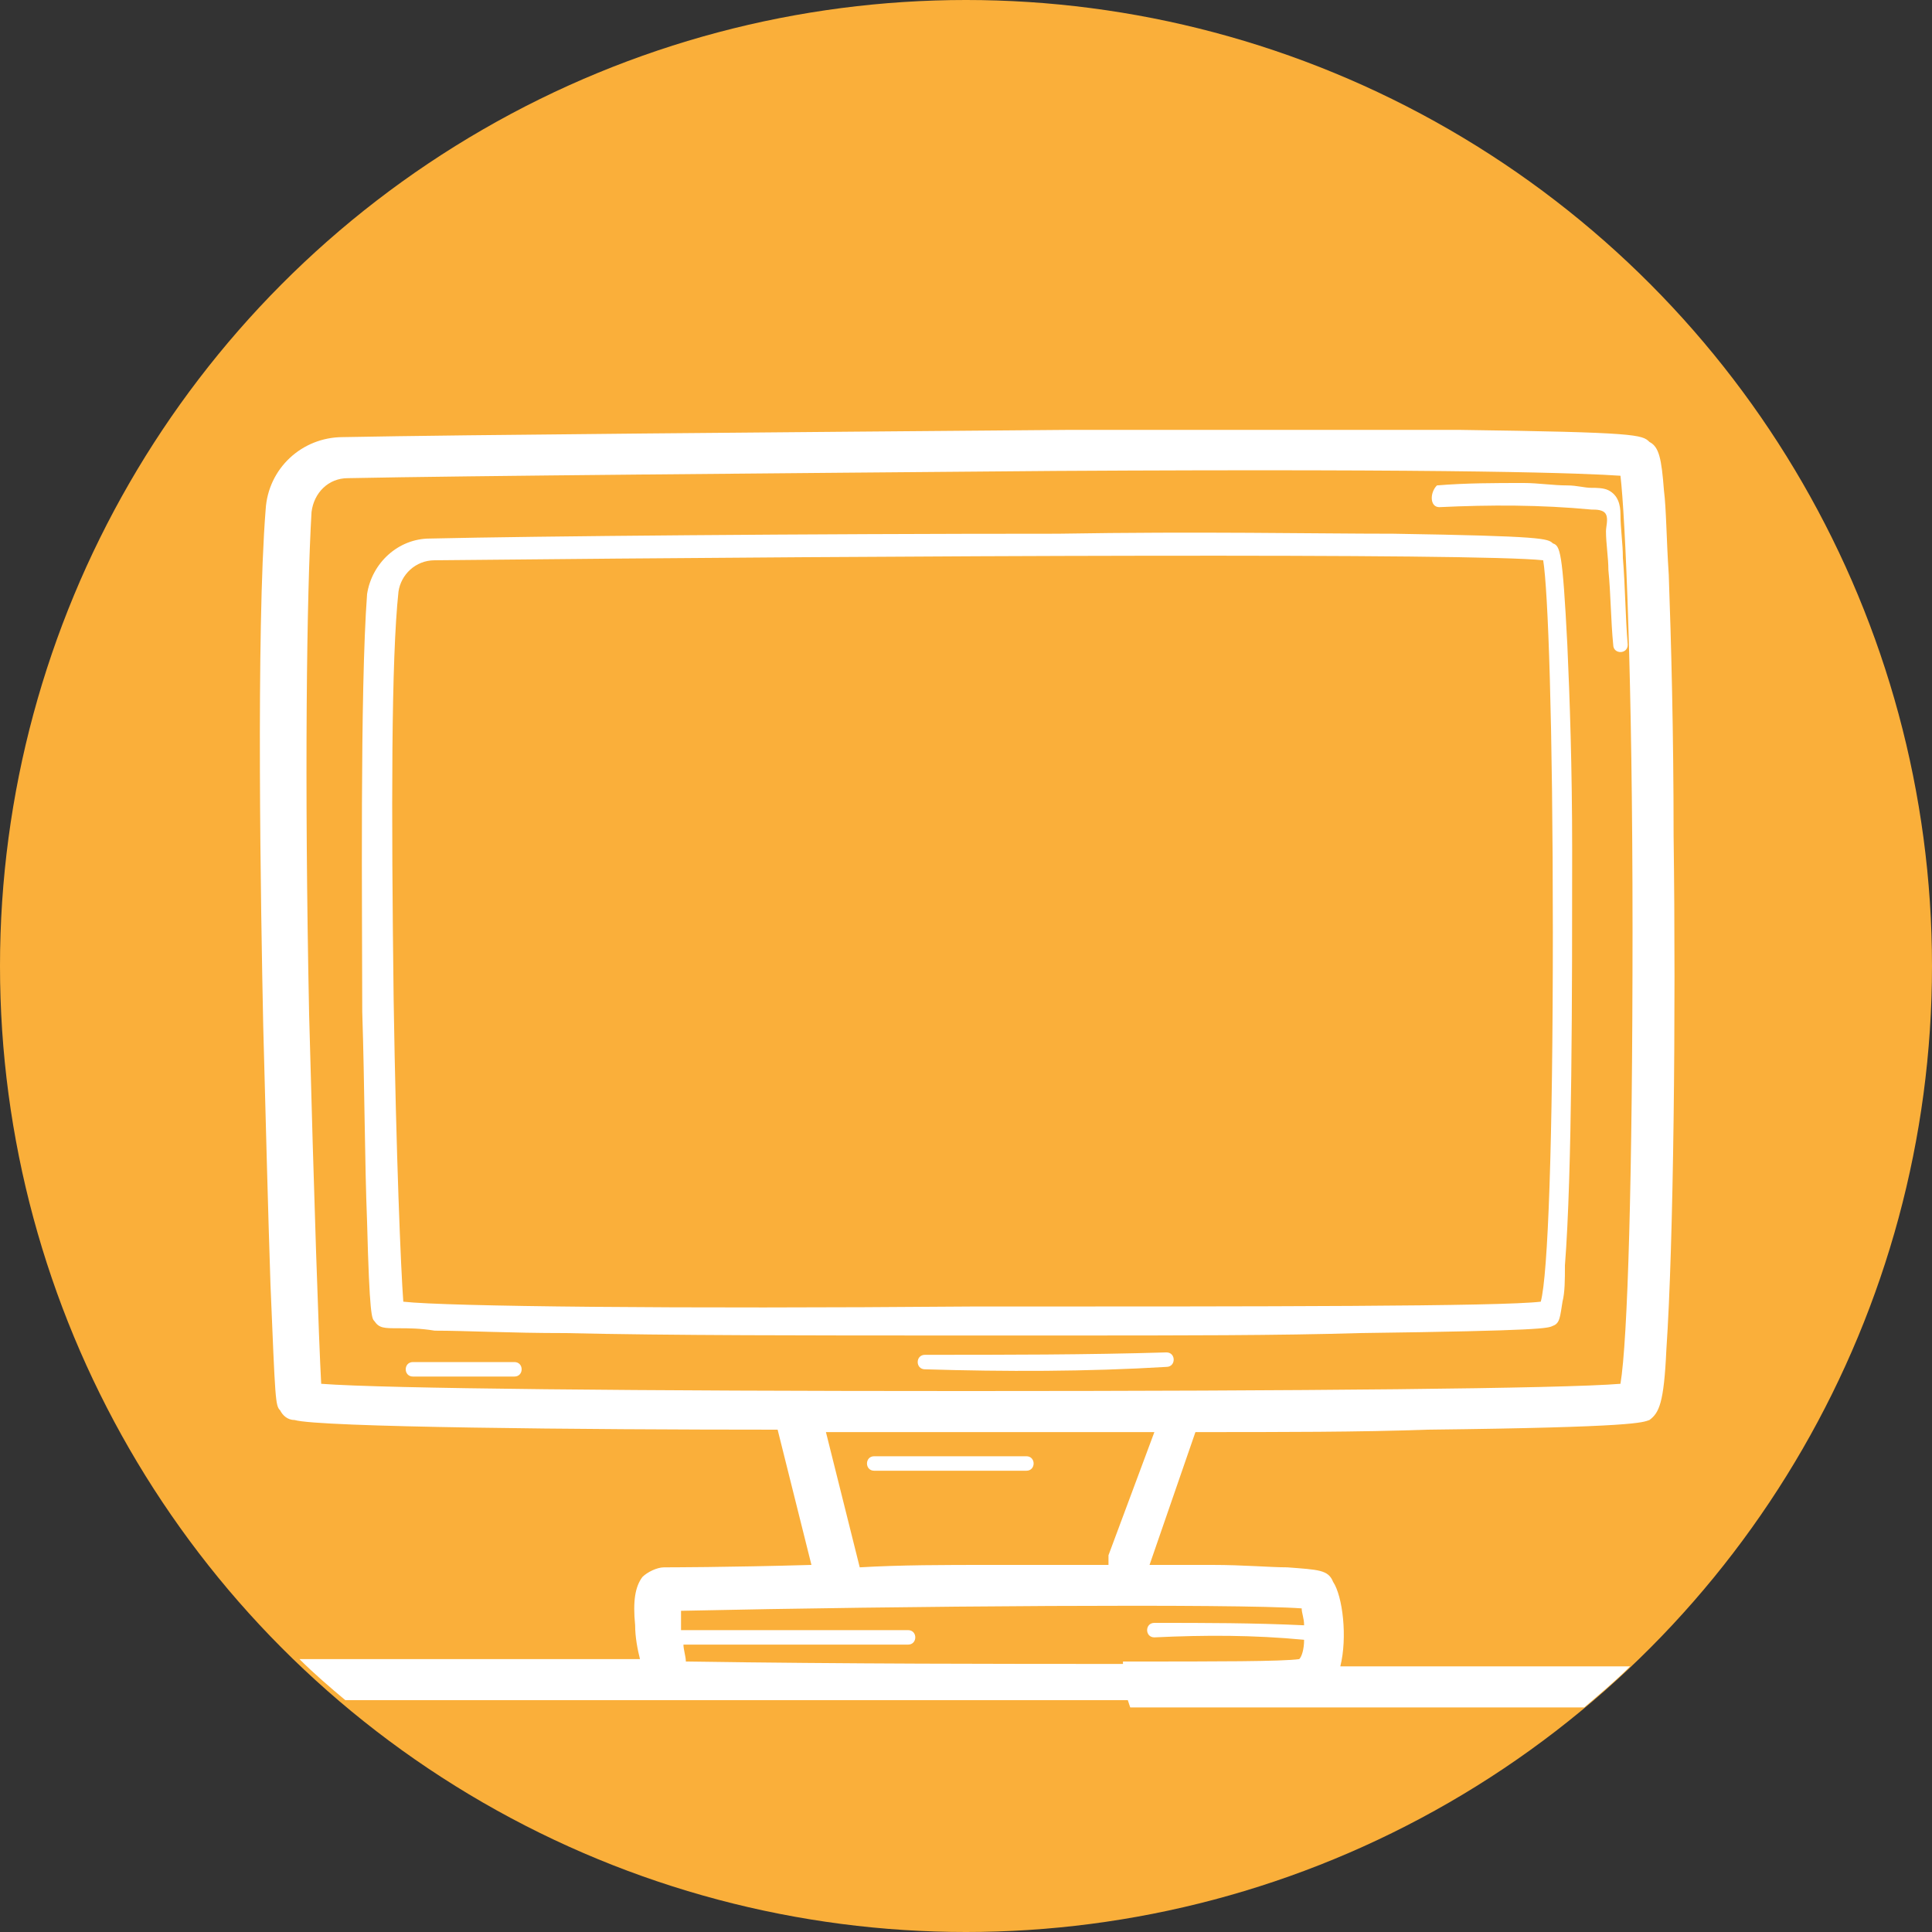 <?xml version="1.0" encoding="utf-8"?>
<!-- Generator: Adobe Illustrator 25.4.1, SVG Export Plug-In . SVG Version: 6.00 Build 0)  -->
<svg version="1.1" id="Layer_1" xmlns="http://www.w3.org/2000/svg" xmlns:xlink="http://www.w3.org/1999/xlink" x="0px" y="0px"
	 width="80px" height="80px" viewBox="0 0 80 80" style="enable-background:new 0 0 80 80;" xml:space="preserve">
<rect x="0" y="0" width="80" height="80" fill="#333333" stroke="none"/>
<style type="text/css">
	.st0{fill:#FAAF3A;}
	.st1{fill:none;}
	.st2{fill:#FFFFFF;}
</style>
<g>
	<circle class="st0" cx="40" cy="40" r="40"/>
	<g>
		<path class="st1" d="M40.3,59.3c-1,0-3.3,0-6.1,0l1.4,5.6c1.7,0,3.6,0,5.4-0.1c1.8,0,3.5,0,4.9,0c0-0.1,0-0.3,0-0.4l1.8-5.1
			c-2.3,0-4.7,0-7.1,0C40.6,59.3,40.4,59.3,40.3,59.3z M42.4,60.9c-2.1,0-4.2,0-6.3,0c-0.4,0-0.4-0.6,0-0.6c2.1,0,4.2,0,6.3,0
			C42.8,60.3,42.8,60.9,42.4,60.9z"/>
		<path class="st1" d="M26.7,68.9c-0.1-0.4-0.2-0.9-0.2-1.4c-0.1-1,0-1.6,0.3-2c0.2-0.3,0.5-0.4,0.9-0.4c0,0,2.6,0,6.1-0.1l-1.4-5.6
			c-8,0-18.9-0.1-20-0.4c-0.3-0.1-0.5-0.3-0.6-0.4c-0.1-0.2-0.2-0.4-0.4-5.2c-0.1-3-0.2-6.9-0.3-10.7c-0.1-4.8-0.3-16.5,0.1-21.4
			c0.1-1.7,1.5-3,3.2-3c5-0.1,18.1-0.2,30.1-0.3c6.8,0,12.2,0,16.1,0c7.3,0.1,7.5,0.2,7.9,0.5c0.3,0.3,0.5,0.7,0.6,2
			c0.1,0.8,0.1,2,0.2,3.5c0.1,2.8,0.2,6.5,0.2,10.8c0,7.4,0,16.9-0.3,21.3c-0.2,2.2-0.3,2.6-0.7,2.9c-0.3,0.2-0.5,0.3-9.2,0.4
			c-2.7,0-6,0.1-9.6,0.1l-1.9,5.5c0.9,0,1.8,0,2.6,0c1.3,0,2.4,0,3.1,0.1c1.3,0.1,1.6,0.1,1.9,0.5c0.4,0.6,0.6,2.4,0.3,3.5h12
			C75.2,61.7,80,51.4,80,40C80,17.9,62.1,0,40,0S0,17.9,0,40c0,11.4,4.8,21.7,12.4,29c0,0,0.1,0,0.1,0H26.7z"/>
		<path class="st1" d="M40.2,57.6c13.7,0,24.6-0.1,27-0.3c0.2-1.7,0.5-8.5,0.5-18.8c0-10.4-0.2-17.1-0.5-18.8
			c-1.4-0.1-6.4-0.3-23.4-0.2c-11.8,0.1-24.4,0.2-29.3,0.3c-0.8,0-1.4,0.6-1.5,1.4v0c-0.3,3.4-0.3,11-0.1,20.8
			c0.1,7.6,0.3,13.5,0.5,15.3c2.6,0.2,13.2,0.3,26.6,0.3C40.1,57.6,40.1,57.6,40.2,57.6z M59.6,20.3c1.2-0.1,2.4-0.1,3.6-0.1
			c0.6,0,1.2,0.1,1.8,0.1c0.3,0,0.6,0.1,1,0.1c0.2,0,0.5,0,0.7,0.1c0.4,0.1,0.5,0.6,0.5,1c0,0.6,0.1,1.2,0.1,1.8
			c0.1,1.2,0.1,2.4,0.2,3.6c0,0.4-0.6,0.4-0.6,0c-0.1-1-0.1-2.1-0.2-3.1c0-0.5-0.1-1.1-0.1-1.6c0-0.2,0-0.5,0-0.7
			c-0.1-0.3-0.3-0.2-0.6-0.2c-2.1-0.2-4.2-0.3-6.3-0.1C59.2,21,59.2,20.4,59.6,20.3z M21.3,57c-1.4,0-2.8,0-4.2,0
			c-0.4,0-0.4-0.6,0-0.6c1.4,0,2.8,0,4.2,0C21.7,56.4,21.7,57,21.3,57z M18.3,55c-0.7,0-1.2,0-1.5-0.1c-0.5,0-0.8-0.1-1-0.3
			c-0.1-0.1-0.2-0.3-0.3-4.1c-0.1-2.4-0.2-5.6-0.2-8.7C15.2,38,15,28.5,15.4,24.5c0.1-1.3,1.2-2.3,2.6-2.3c4.4,0,15.7-0.1,26-0.2
			c5.9,0,10.6,0,13.9,0c6.3,0.1,6.4,0.2,6.6,0.4c0.2,0.2,0.4,0.3,0.6,4.2c0.1,2.2,0.1,5.1,0.2,8.5c0,5.9-0.1,13.4-0.3,17.2
			c0,0.6-0.1,1.2-0.1,1.5c-0.1,0.5-0.2,0.8-0.4,1c-0.2,0.1-0.4,0.2-8,0.3c-3.3,0-7.5,0.1-12.1,0.1c-1.4,0-2.8,0-4.3,0
			c-6.2,0-12-0.1-16.3-0.1C21.4,55.1,19.6,55.1,18.3,55z M38.3,56.1c3.3,0.1,6.7,0,10-0.1c0.4,0,0.4,0.6,0,0.6
			c-3.3,0.1-6.7,0.1-10,0.1C37.9,56.7,37.9,56.1,38.3,56.1z"/>
		<path class="st1" d="M53.9,68c-2.1-0.1-4.1-0.1-6.2-0.1c-0.4,0-0.4-0.6,0-0.6c2.1-0.1,4.1-0.1,6.2,0.1c0-0.3,0-0.6-0.1-0.7
			c-2.7-0.2-16.6-0.1-25.7,0.1c0,0.2,0,0.4,0,0.8c3.1,0,6.3,0,9.4,0c0.4,0,0.4,0.6,0,0.6c-3.1,0-6.2,0-9.3,0c0,0.2,0.1,0.4,0.1,0.7
			c6.5,0.1,13.2,0.1,18.1,0.1h0.2c3.7,0,6.4,0,7.1-0.1C53.8,68.7,53.9,68.5,53.9,68z"/>
		<path class="st1" d="M46.9,70.7C46.9,70.7,46.9,70.7,46.9,70.7c-0.1,0-0.2,0-0.2,0H14.3C21.3,76.5,30.2,80,40,80
			s18.7-3.5,25.7-9.3H46.9z"/>
		<path class="st1" d="M63.8,54c0.2-1.2,0.5-6.7,0.5-15.3c0-8.7-0.2-14.2-0.4-15.4c-2.7-0.3-26.1-0.2-45.9,0c-0.8,0-1.5,0.6-1.5,1.3
			c-0.2,2.7-0.3,8.9-0.2,16.9c0.1,6.4,0.3,11.2,0.4,12.5c1.9,0.2,11.4,0.3,23.5,0.3C52.5,54.3,62.1,54.2,63.8,54z"/>
		<path class="st2" d="M46.8,70.7C46.9,70.7,46.9,70.7,46.8,70.7l18.8,0c0.7-0.6,1.3-1.1,1.9-1.7h-12c0.3-1.2,0.1-2.9-0.3-3.5
			C55,65,54.6,65,53.3,64.9c-0.7,0-1.8-0.1-3.1-0.1c-0.8,0-1.6,0-2.6,0l1.9-5.5c3.6,0,6.8,0,9.6-0.1c8.7-0.1,8.9-0.3,9.2-0.4
			c0.4-0.3,0.6-0.7,0.7-2.9c0.3-4.4,0.4-13.9,0.3-21.3c0-4.3-0.1-8-0.2-10.8c-0.1-1.5-0.1-2.7-0.2-3.5c-0.1-1.3-0.2-1.8-0.6-2
			c-0.3-0.3-0.5-0.4-7.9-0.5c-3.9,0-9.3,0-16.1,0c-12,0.1-25,0.2-30.1,0.3c-1.7,0-3.1,1.3-3.2,3c-0.4,5-0.2,16.6-0.1,21.4
			c0.1,3.8,0.2,7.7,0.3,10.7c0.2,4.8,0.2,5,0.4,5.2c0.1,0.2,0.3,0.4,0.6,0.4c1,0.3,11.9,0.4,20,0.4l1.4,5.6c-3.5,0.1-6,0.1-6.1,0.1
			c-0.3,0-0.7,0.2-0.9,0.4c-0.3,0.4-0.4,1-0.3,2c0,0.5,0.1,1,0.2,1.4H12.5c0,0-0.1,0-0.1,0c0.6,0.6,1.3,1.2,1.9,1.7h32.4
			C46.8,70.7,46.8,70.7,46.8,70.7z M45.9,64.4c0,0.1,0,0.3,0,0.4c-1.5,0-3.1,0-4.9,0c-1.9,0-3.7,0-5.4,0.1l-1.4-5.6
			c2.8,0,5.1,0,6.1,0c0.2,0,0.3,0,0.4,0c2.4,0,4.8,0,7.1,0L45.9,64.4z M13.3,57.3c-0.1-1.8-0.3-7.7-0.5-15.3
			c-0.2-9.8-0.1-17.4,0.1-20.8v0c0.1-0.8,0.7-1.4,1.5-1.4c4.9-0.1,17.5-0.2,29.3-0.3c17-0.1,22,0.1,23.4,0.2
			c0.2,1.7,0.5,8.4,0.5,18.8c0,10.3-0.2,17-0.5,18.8c-2.4,0.2-13.3,0.3-27,0.3c-0.1,0-0.2,0-0.2,0C26.5,57.6,15.9,57.5,13.3,57.3z
			 M46.5,68.9c-4.9,0-11.5,0-18.1-0.1c0-0.2-0.1-0.5-0.1-0.7c3.1,0,6.2,0,9.3,0c0.4,0,0.4-0.6,0-0.6c-3.1,0-6.3,0-9.4,0
			c0-0.3,0-0.6,0-0.8c9.1-0.2,23-0.3,25.7-0.1c0,0.2,0.1,0.4,0.1,0.7c-2.1-0.1-4.1-0.1-6.2-0.1c-0.4,0-0.4,0.6,0,0.6
			c2.1-0.1,4.1-0.1,6.2,0.1c0,0.4-0.1,0.7-0.2,0.8c-0.7,0.1-3.4,0.1-7.1,0.1H46.5z"/>
		<path class="st2" d="M44.2,55.3c4.6,0,8.8,0,12.1-0.1c7.6-0.1,7.8-0.2,8-0.3c0.3-0.1,0.3-0.4,0.4-1c0.1-0.4,0.1-0.9,0.1-1.5
			c0.3-3.8,0.3-11.4,0.3-17.2c0-3.4-0.1-6.3-0.2-8.5c-0.2-3.9-0.3-4.1-0.6-4.2c-0.2-0.2-0.4-0.3-6.6-0.4c-3.3,0-8-0.1-13.9,0
			c-10.4,0-21.7,0.1-26,0.2c-1.3,0-2.4,1-2.6,2.3c-0.3,4-0.2,13.4-0.2,17.3c0.1,3.1,0.1,6.2,0.2,8.7c0.1,3.9,0.2,4,0.3,4.1
			c0.2,0.3,0.4,0.3,1,0.3c0.4,0,0.9,0,1.5,0.1c1.3,0,3.1,0.1,5.4,0.1c4.3,0.1,10.1,0.1,16.3,0.1C41.4,55.3,42.9,55.3,44.2,55.3z
			 M16.7,53.9c-0.1-1.3-0.3-6.1-0.4-12.5c-0.1-8-0.1-14.1,0.2-16.9c0.1-0.7,0.7-1.3,1.5-1.3c19.8-0.2,43.2-0.3,45.9,0
			c0.2,1.2,0.4,6.7,0.4,15.4c0,8.7-0.2,14.2-0.5,15.3c-1.7,0.2-11.3,0.2-23.6,0.2C28,54.2,18.5,54.1,16.7,53.9z"/>
		<path class="st2" d="M59.6,21c2.1-0.1,4.2-0.1,6.3,0.1c0.2,0,0.5,0,0.6,0.2c0.1,0.2,0,0.5,0,0.7c0,0.5,0.1,1.1,0.1,1.6
			c0.1,1,0.1,2.1,0.2,3.1c0,0.4,0.6,0.4,0.6,0c-0.1-1.2-0.1-2.4-0.2-3.6c0-0.6-0.1-1.2-0.1-1.8c0-0.4-0.1-0.8-0.5-1
			c-0.2-0.1-0.5-0.1-0.7-0.1c-0.3,0-0.6-0.1-1-0.1c-0.6,0-1.2-0.1-1.8-0.1c-1.2,0-2.4,0-3.6,0.1C59.2,20.4,59.2,21,59.6,21z"/>
		<path class="st2" d="M21.3,56.4c-1.4,0-2.8,0-4.2,0c-0.4,0-0.4,0.6,0,0.6c1.4,0,2.8,0,4.2,0C21.7,57,21.7,56.4,21.3,56.4z"/>
		<path class="st2" d="M48.3,56.6c0.4,0,0.4-0.6,0-0.6c-3.3,0.1-6.7,0.1-10,0.1c-0.4,0-0.4,0.6,0,0.6C41.6,56.8,45,56.8,48.3,56.6z"
			/>
		<path class="st2" d="M36.2,60.9c2.1,0,4.2,0,6.3,0c0.4,0,0.4-0.6,0-0.6c-2.1,0-4.2,0-6.3,0C35.8,60.3,35.8,60.9,36.2,60.9z"/>
	</g>
</g>
</svg>
